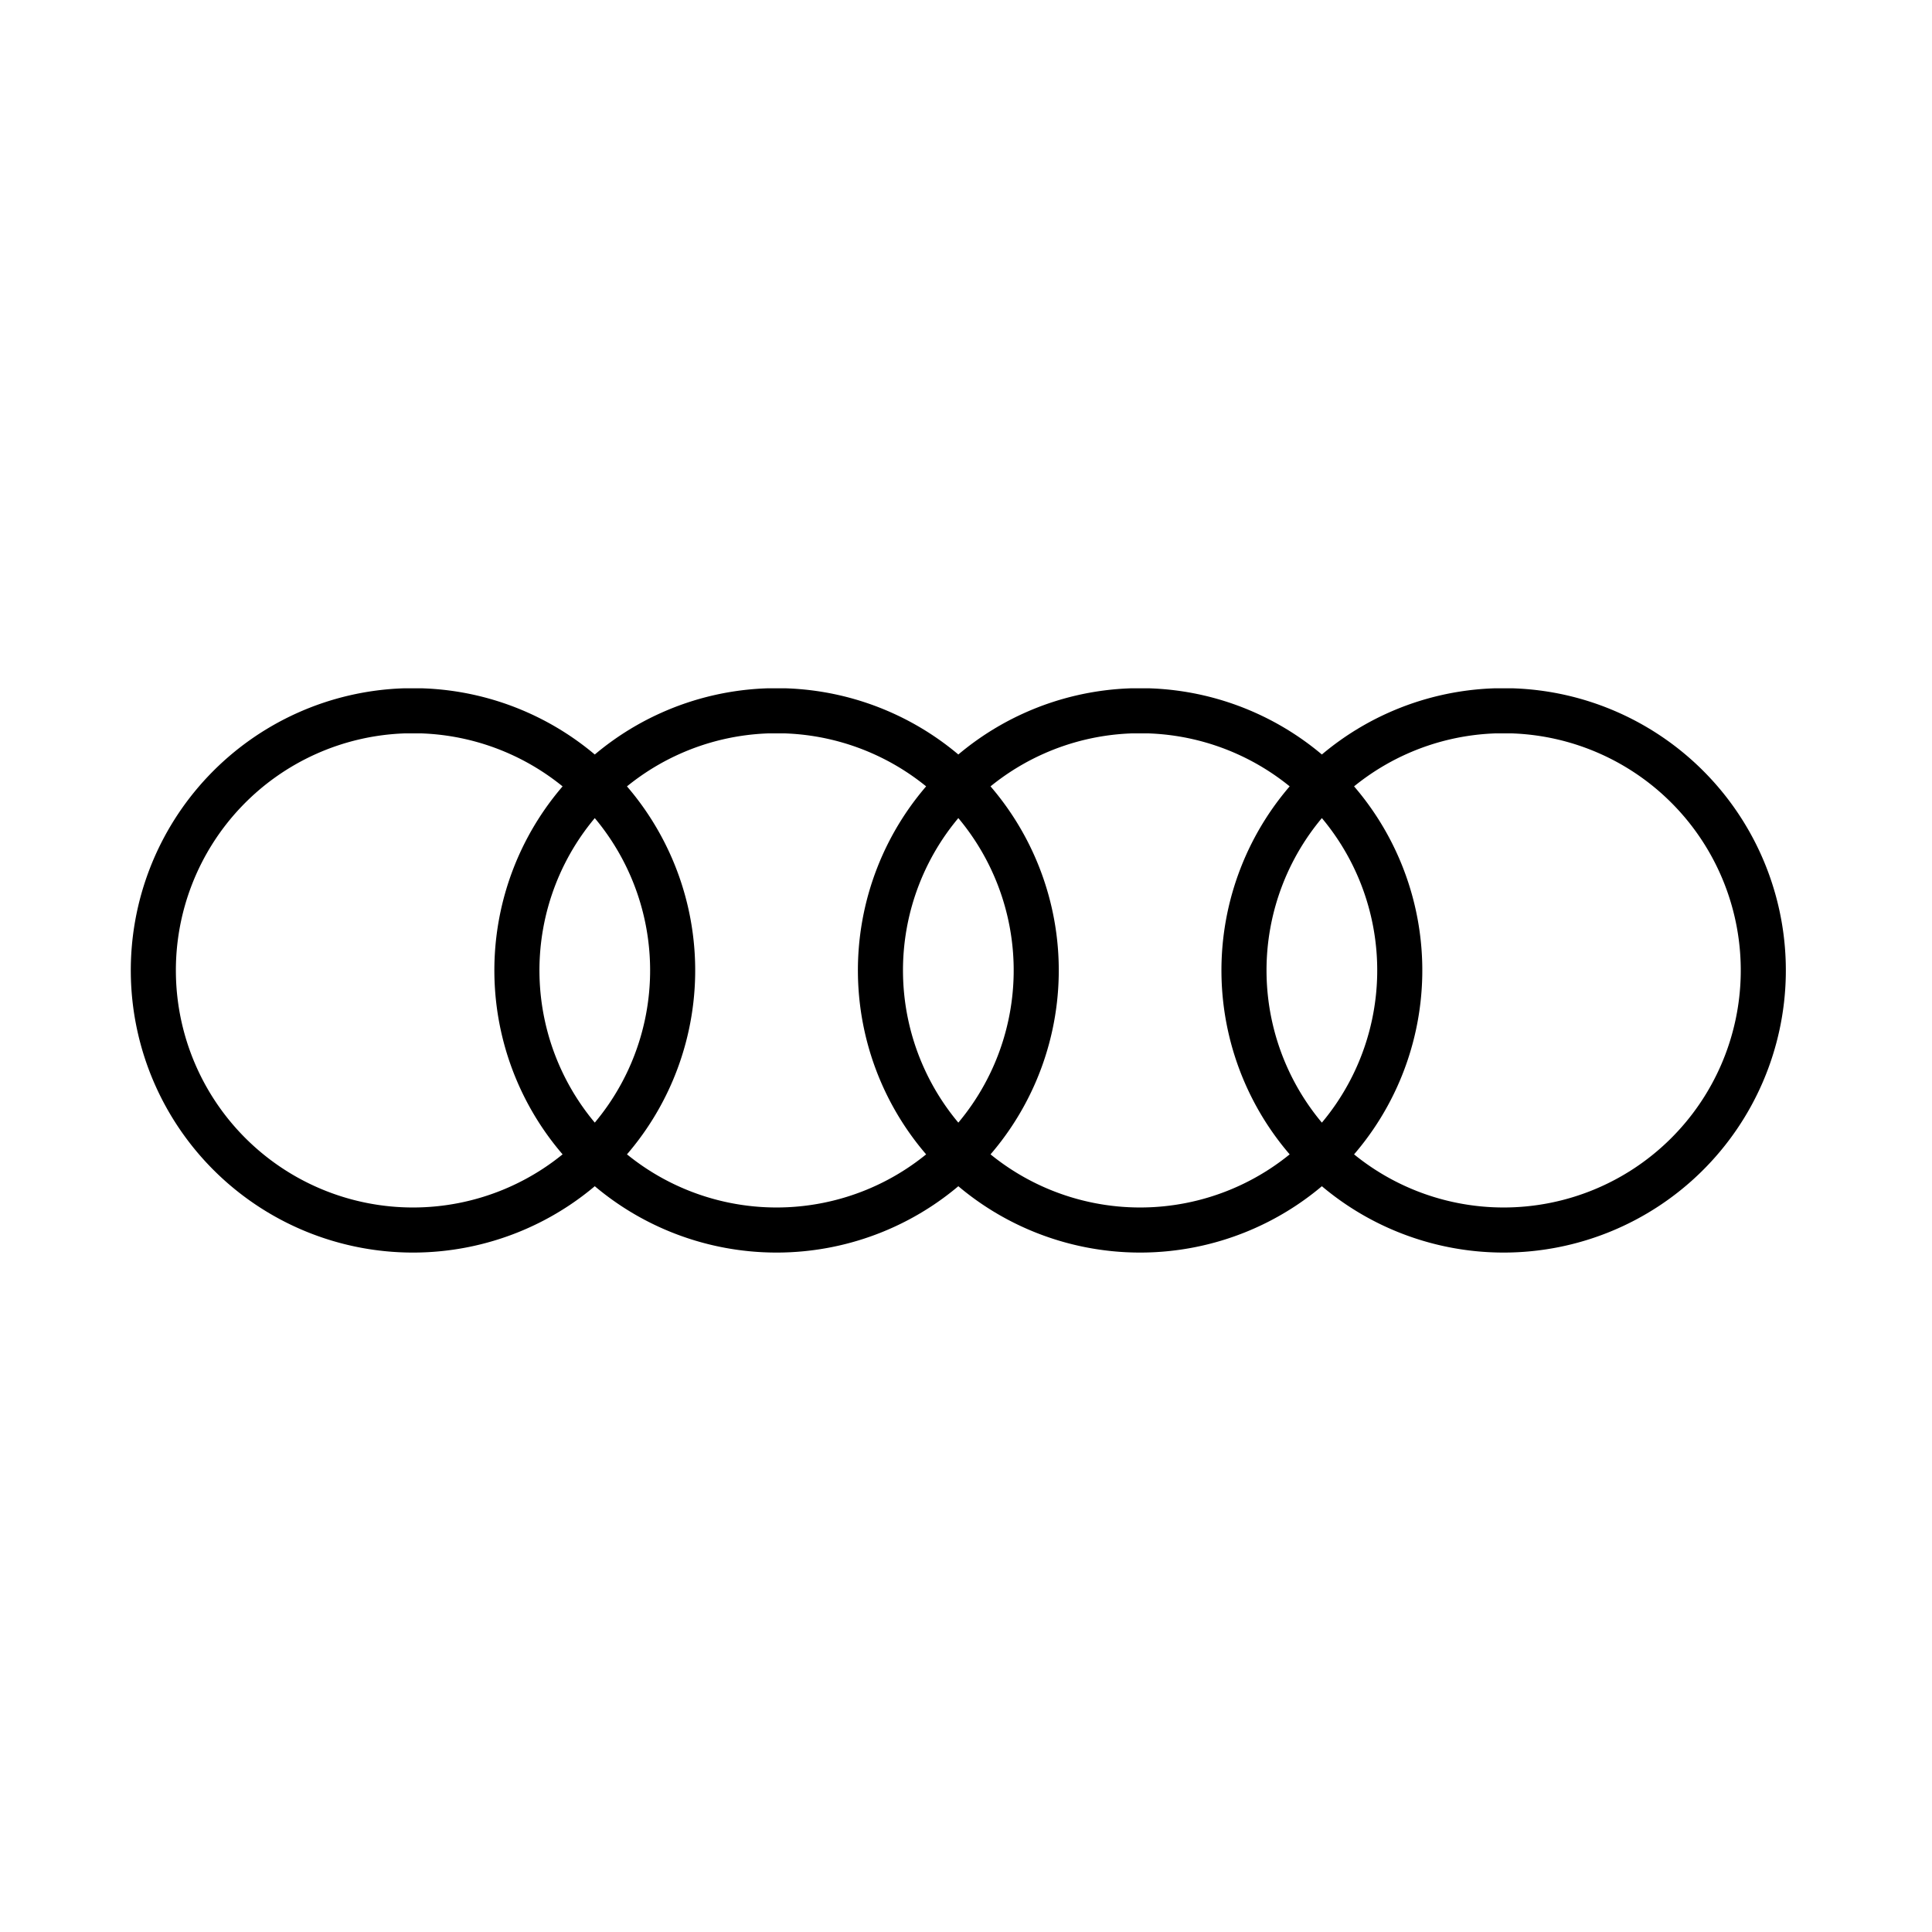 <svg id="Ebene_1" data-name="Ebene 1" xmlns="http://www.w3.org/2000/svg" viewBox="0 0 300 300"><path d="M62.79,110.38a40.32,40.32,0,1,0,2.68,0Zm56.45,0a40.32,40.32,0,1,0,2.69,0Zm56.45,0a40.32,40.32,0,1,0,2.69,0Zm56.45,0a40.32,40.32,0,1,0,2.69,0Z" style="fill:none;stroke:#000;stroke-width:7px"/></svg>
